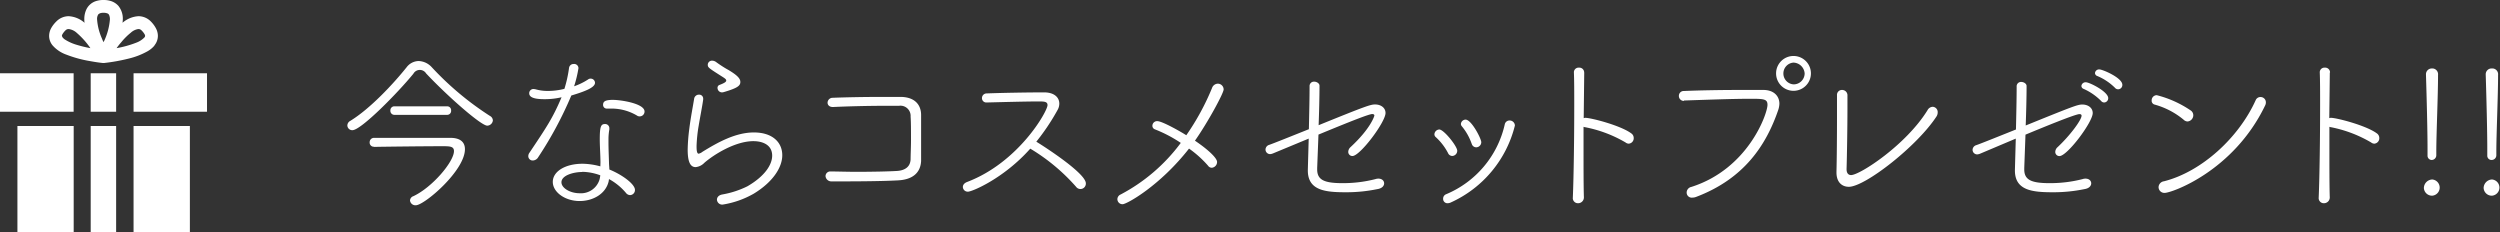 <svg xmlns="http://www.w3.org/2000/svg" viewBox="0 0 430.54 40"><rect x="0" y="0" width="430.54" height="40" fill="#333333" stroke="none"/><defs><style>.cls-1{fill:#fff;}</style></defs><g id="レイヤー_2" data-name="レイヤー 2"><g id="レイヤー_1-2" data-name="レイヤー 1"><path class="cls-1" d="M23,12.62v6.62H35.65V12.62Zm-7.35,6.62H20V12.62H15.62v6.62ZM23,40h9.7V21.7H23V40ZM3,40h9.69V21.7H3V40ZM24.87,6.45a3.83,3.83,0,0,1-1.46.92,17.62,17.62,0,0,1-3.33.92c.24-.34.51-.69.79-1a10.83,10.83,0,0,1,1.66-1.66A2.42,2.42,0,0,1,23.83,5a.77.77,0,0,1,.59.28,3,3,0,0,1,.48.62.61.61,0,0,1,.09.28.47.47,0,0,1-.12.27Zm-6.95.62a1.76,1.76,0,0,0-.09.2c-.1-.21-.2-.43-.29-.67a9.8,9.8,0,0,1-.82-3.25,1.39,1.39,0,0,1,.22-.89l.24-.16a1.82,1.82,0,0,1,.65-.1,1.8,1.8,0,0,1,.64.1.53.53,0,0,1,.32.28,1.8,1.8,0,0,1,.14.77,10.84,10.84,0,0,1-1,3.72Zm-4.67.66a7.94,7.94,0,0,1-2.05-.91,1.69,1.69,0,0,1-.45-.42l-.09-.22a.79.79,0,0,1,.09-.28,3,3,0,0,1,.48-.62A.78.78,0,0,1,11.82,5a2.54,2.54,0,0,1,1.41.67,13.8,13.8,0,0,1,2.34,2.62,20.54,20.54,0,0,1-2.32-.56Zm13.35.08a2.57,2.57,0,0,0,.59-1.63,2.81,2.81,0,0,0-.33-1.29A4.92,4.92,0,0,0,26,3.72a3,3,0,0,0-2.15-.93,4.61,4.61,0,0,0-2.75,1.13,5.48,5.48,0,0,0,.05-.57A3.5,3.5,0,0,0,20.38,1,2.94,2.94,0,0,0,19.27.24,4,4,0,0,0,17.83,0a4,4,0,0,0-1.45.24A2.77,2.77,0,0,0,14.9,1.57a3.86,3.86,0,0,0-.38,1.78c0,.19,0,.38.05.58a4.54,4.54,0,0,0-2.75-1.14,3,3,0,0,0-2.14.93,5,5,0,0,0-.89,1.17,2.81,2.81,0,0,0-.33,1.29,2.57,2.57,0,0,0,.59,1.63A5.65,5.65,0,0,0,11.4,9.4a20.65,20.65,0,0,0,4.15,1.13c1.23.23,2.15.32,2.17.32h.21a32,32,0,0,0,4.31-.78,12.58,12.58,0,0,0,3.13-1.22,4.37,4.37,0,0,0,1.23-1ZM15.62,40H20V21.7H15.62V40ZM0,19.24H12.68V12.62H0v6.62Z"/><path class="cls-1" d="M83.91,21.64c-1.08,0-6.93-5.16-10.53-9a1.27,1.27,0,0,0-2.19.06c-2.67,3.27-9,9.72-10.5,9.72a.84.84,0,0,1-.87-.81.91.91,0,0,1,.48-.78c3.45-2.1,7.41-6.36,9.72-9.24a2.66,2.66,0,0,1,2.1-1.08,3.22,3.22,0,0,1,2.25,1.08,51.67,51.67,0,0,0,10,8.37.92.92,0,0,1,.51.78A1,1,0,0,1,83.91,21.64Zm-19.5,3.63a.71.71,0,0,1-.75-.75.75.75,0,0,1,.75-.78c1,0,5.88,0,9.54,0h3.6c1.77,0,2.52.78,2.52,1.95,0,3.72-7,9.66-8.46,9.66a.93.93,0,0,1-1-.84.83.83,0,0,1,.57-.72c3.27-1.53,7-5.94,7-7.77,0-.84-.75-.84-2.07-.84-3.18,0-10.65.09-11.7.12Zm3.51-5.49a.69.69,0,0,1-.69-.75.68.68,0,0,1,.69-.72H77a.67.67,0,0,1,.69.72.68.68,0,0,1-.69.75Z"/><path class="cls-1" d="M93.93,17.08c-.87,0-2.79,0-2.79-1a.72.72,0,0,1,.75-.75,2.06,2.06,0,0,1,.39.06,7.43,7.43,0,0,0,2.1.27,11.54,11.54,0,0,0,2.82-.36A21.73,21.73,0,0,0,98,11.68a.78.78,0,0,1,.81-.66.73.73,0,0,1,.81.72,20.46,20.46,0,0,1-.75,3.12,11.17,11.17,0,0,0,2.4-1.17.68.68,0,0,1,.45-.15.74.74,0,0,1,.75.72c0,.87-2,1.56-4.08,2.19a64.61,64.61,0,0,1-5.7,10.62,1.11,1.11,0,0,1-.93.57.75.75,0,0,1-.78-.75,1,1,0,0,1,.21-.6c2.91-4.35,4-5.94,5.52-9.54A12.6,12.6,0,0,1,93.93,17.08ZM103.41,28c0-1.17-.12-2.76-.12-4,0-2.16.18-2.64.9-2.64a.72.72,0,0,1,.75.75v.18a9.45,9.45,0,0,0-.15,1.68v.51c0,1.14.06,2.49.09,3.54,0,.36.06.78.06,1.17,2.22.9,4.41,2.52,4.41,3.51a.87.87,0,0,1-.84.9.93.93,0,0,1-.72-.39,10.14,10.14,0,0,0-2.91-2.37l-.06.39c-.51,2.19-2.73,3.39-5,3.39-2.52,0-4.62-1.53-4.62-3.3s2.1-3.12,5.13-3.12a12.18,12.18,0,0,1,3.06.45Zm-3.12,1.62c-1.5,0-3.6.57-3.6,1.77,0,1,1.5,1.89,3.12,1.89a3.34,3.34,0,0,0,3.45-2.4,6.69,6.69,0,0,0,.12-.69A9.36,9.36,0,0,0,100.29,29.59Zm9.6-9.6a8.57,8.57,0,0,0-4.65-1.32l-.63,0h-.06a.63.63,0,0,1-.69-.63c0-.54.27-.87,1.68-.87s5.46.63,5.46,2a.83.83,0,0,1-.78.84A.78.78,0,0,1,109.89,20Z"/><path class="cls-1" d="M124.47,35.23a.9.9,0,0,1-1-.84c0-.39.27-.78.93-.9a15.87,15.87,0,0,0,4.32-1.41c3-1.74,4.26-3.72,4.26-5.28,0-1.8-1.56-2.49-3.24-2.49-3.15,0-6.84,2.34-8.43,3.72a2.42,2.42,0,0,1-1.5.75c-.84,0-1.38-.72-1.38-3a31,31,0,0,1,.27-3.54c.24-1.95.63-3.9.84-5.22a.83.83,0,0,1,.84-.72.68.68,0,0,1,.72.69v.15c-.18,1.29-.54,3.06-.78,4.53a25.48,25.48,0,0,0-.36,3.45c0,.48,0,1.35.36,1.35a1.65,1.65,0,0,0,.66-.33c2.58-1.59,5.67-3.33,8.85-3.33s4.89,1.68,4.89,3.93c0,2-1.5,4.53-4.89,6.6A15.65,15.65,0,0,1,124.47,35.23Zm.21-19.38a1.28,1.28,0,0,1-.33.06.77.77,0,0,1-.78-.75.51.51,0,0,1,.36-.54c.78-.3,1.14-.51,1.14-.75s-.3-.42-.87-.78c-2.16-1.38-2.31-1.47-2.31-1.95a.72.72,0,0,1,.78-.69,1.19,1.19,0,0,1,.66.24c.57.42,1.44,1,2.16,1.38.87.54,1.92,1.2,2,1.92S127.14,15.13,124.68,15.85Z"/><path class="cls-1" d="M154.68,31.06c-3.24.18-8.36.18-11.51.18a1,1,0,0,1-1-.9.81.81,0,0,1,.9-.81h.06c1.2,0,2.76.06,4.35.06,2.73,0,5.58-.06,7-.15s2.29-.75,2.34-2c0-.84.07-2.1.07-3.36,0-1.56,0-3.12-.07-4a1.75,1.75,0,0,0-2-1.86c-.67,0-1.47,0-2.34,0-2.88,0-6.6.09-9,.21h-.06c-.6,0-.9-.36-.9-.75a.87.87,0,0,1,.9-.84c2.3-.09,5.51-.15,8.34-.15,1.29,0,2.49,0,3.45,0,2.39.06,3.42,1.41,3.42,3.12,0,1.23,0,3.15,0,5.07,0,1,0,1.95,0,2.85C158.52,29.89,157,30.94,154.68,31.06Z"/><path class="cls-1" d="M169.86,17.65a.74.74,0,0,1-.75-.75.8.8,0,0,1,.81-.81c2.22-.09,6.81-.18,9.9-.18,1.77,0,2.61.9,2.61,1.92a2.21,2.21,0,0,1-.3,1.11,37.72,37.72,0,0,1-3.66,5.46C181.05,26,187,30,187,31.57a.93.93,0,0,1-1.68.6,33.3,33.3,0,0,0-7.89-6.57c-4.53,5.1-10,7.41-10.74,7.41a.84.84,0,0,1-.87-.81c0-.33.21-.66.75-.87,8.85-3.36,13.83-12.15,13.83-13.23,0-.63-.63-.63-1.59-.63-2.19,0-6.45.12-8.94.18Z"/><path class="cls-1" d="M193.33,35.17a.88.88,0,0,1-.9-.87.91.91,0,0,1,.57-.81,30.62,30.62,0,0,0,10.35-8.88,23.07,23.07,0,0,0-4.47-2.34.64.64,0,0,1-.42-.6.81.81,0,0,1,.84-.81c.87,0,4.11,1.86,5,2.43a42.35,42.35,0,0,0,4.43-8.13,1.09,1.09,0,0,1,1-.75,1,1,0,0,1,1,1c0,.63-2.67,5.58-4.94,8.82,2.31,1.56,3.81,3,3.81,3.66a1,1,0,0,1-.91,1,.79.79,0,0,1-.65-.36,18.46,18.46,0,0,0-3.27-2.94C199.75,32,194.05,35.17,193.33,35.17Z"/><path class="cls-1" d="M226.84,28.93v.24c0,1.77,1.14,2.37,4.32,2.37a22.34,22.34,0,0,0,5.69-.69,1.78,1.78,0,0,1,.52-.09c.65,0,1,.39,1,.81s-.33.87-1.17,1a26.38,26.38,0,0,1-5.43.54c-3.45,0-6.54-.27-6.54-3.75,0-.09,0-.09.15-5.49l-6.15,2.55a1.6,1.6,0,0,1-.48.12.79.79,0,0,1-.81-.81.87.87,0,0,1,.63-.78c.63-.21,3.54-1.38,6.84-2.7.06-2.67.12-5.43.12-7.38a.75.75,0,0,1,.78-.81c.45,0,.93.3.93.69,0,1.8-.06,4.32-.15,6.81,8.13-3.3,8.94-3.57,9.72-3.57,1,0,1.8.57,1.8,1.47,0,1.56-4.38,7.41-5.7,7.41a.71.71,0,0,1-.72-.72,1.14,1.14,0,0,1,.39-.81c3.54-3.27,4.11-5.4,4.11-5.43,0-.18-.15-.27-.36-.27-.51,0-3.12,1-9.27,3.54Z"/><path class="cls-1" d="M249.37,26.35a9.9,9.9,0,0,0-2.1-2.73.63.63,0,0,1-.24-.51.88.88,0,0,1,.84-.81c.78,0,3.09,2.88,3.09,3.66a.9.9,0,0,1-.87.9A.81.81,0,0,1,249.37,26.35ZM249.31,35a.74.74,0,0,1-.78-.78.81.81,0,0,1,.54-.78,17.11,17.11,0,0,0,10.07-12,.83.83,0,0,1,.82-.69.9.9,0,0,1,.93.87,19.75,19.75,0,0,1-11,13.23A1.36,1.36,0,0,1,249.31,35Zm4.14-10.23a9.65,9.65,0,0,0-1.68-3,.65.65,0,0,1-.18-.42.82.82,0,0,1,.81-.75c1,0,2.7,3.27,2.7,3.9a.89.89,0,0,1-.87.87A.8.8,0,0,1,253.45,24.73Z"/><path class="cls-1" d="M272.83,12.49l-.09,7.86a.88.88,0,0,1,.27-.06c1,0,6.12,1.32,7.95,2.7a.94.94,0,0,1,.39.75.93.93,0,0,1-.84,1,.9.9,0,0,1-.57-.21,21.94,21.94,0,0,0-7.05-2.64.43.43,0,0,1-.18-.06v3.66c0,3.33,0,6.48.06,8.43a1,1,0,0,1-1,1.08.88.88,0,0,1-.9-1v-.06c.15-3.45.24-10.32.24-15.69,0-2.37,0-4.44-.06-5.79v0a.8.8,0,0,1,.87-.81.83.83,0,0,1,.9.84Z"/><path class="cls-1" d="M290,17.38a.85.85,0,0,1-.87-.87.83.83,0,0,1,.87-.84c2.79-.12,6.48-.18,9.75-.18,1.41,0,2.76,0,3.93,0,1.74,0,2.76,1,2.76,2.37a3.8,3.8,0,0,1-.21,1.11c-2.07,6-5.82,11.79-14.13,14.94a1.78,1.78,0,0,1-.63.12.87.87,0,0,1-1-.84,1,1,0,0,1,.81-1c9.81-3.12,13.11-12.63,13.11-14.13,0-1-.6-1.05-2.91-1.05-3.18,0-7.8.18-11.49.3Zm18.87-1.74a3,3,0,0,1,0-6,3,3,0,1,1,0,6Zm0-4.86a1.88,1.88,0,0,0,0,3.75,1.9,1.9,0,0,0,1.92-1.86A2,2,0,0,0,308.83,10.78Z"/><path class="cls-1" d="M318.4,32.17c-1.17,0-2.13-.78-2.13-2.46v-.12c.06-2.28.09-6.3.09-9.36,0-1.65,0-3,0-3.75v-.06a.85.85,0,0,1,.87-.93.92.92,0,0,1,.93,1c0,.48,0,1.26,0,2.22,0,3.3-.09,8.52-.15,10.32v.12c0,.66.3,1,.78,1,1.5,0,9.48-5.19,13.17-11.19a1.06,1.06,0,0,1,.87-.57.91.91,0,0,1,.87,1,1.26,1.26,0,0,1-.18.63C330.19,25.15,321.19,32.17,318.4,32.17Z"/><path class="cls-1" d="M348.61,28.93v.24c0,1.77,1.14,2.37,4.32,2.37a22.47,22.47,0,0,0,5.7-.69,1.66,1.66,0,0,1,.51-.09c.66,0,1,.39,1,.81s-.33.87-1.17,1a26.38,26.38,0,0,1-5.43.54c-3.45,0-6.54-.27-6.54-3.75,0-.09,0-.09.15-5.49L341,26.47a1.6,1.6,0,0,1-.48.12.79.79,0,0,1-.81-.81.87.87,0,0,1,.63-.78c.63-.21,3.54-1.38,6.84-2.7.06-2.67.12-5.43.12-7.38a.75.75,0,0,1,.78-.81c.45,0,.93.3.93.69,0,1.8-.06,4.32-.15,6.81C357,18.31,357.82,18,358.6,18c1,0,1.8.57,1.8,1.47,0,1.56-4.38,7.41-5.73,7.41a.71.71,0,0,1-.72-.72,1.14,1.14,0,0,1,.39-.81c2.1-1.95,4.14-4.68,4.14-5.43,0-.18-.15-.27-.36-.27-.75,0-6.84,2.52-9.3,3.54Zm13.23-11.55a9.93,9.93,0,0,0-3-2.07.56.56,0,0,1-.39-.51.72.72,0,0,1,.78-.63c.63,0,3.84,1.62,3.84,2.73a.73.73,0,0,1-.69.75A.68.68,0,0,1,361.84,17.38Zm2.37-2.28a9.55,9.55,0,0,0-3-2,.58.58,0,0,1-.42-.51.7.7,0,0,1,.78-.63c.54,0,3.93,1.44,3.93,2.64a.74.74,0,0,1-.72.78A.73.73,0,0,1,364.21,15.1Z"/><path class="cls-1" d="M376.06,20.62a13.38,13.38,0,0,0-5-2.61.68.68,0,0,1-.51-.72.89.89,0,0,1,.87-.9,18.41,18.41,0,0,1,5.91,2.67,1,1,0,0,1,.39.78,1.08,1.08,0,0,1-1,1.08A1,1,0,0,1,376.06,20.62Zm-3.27,12.6a1,1,0,0,1-1.05-1,1.06,1.06,0,0,1,.93-1c6.51-1.65,12.9-7.53,15.81-14a.88.88,0,0,1,.81-.51.91.91,0,0,1,.93.9,1.18,1.18,0,0,1-.15.6C384.61,29.5,374,33.22,372.79,33.22Z"/><path class="cls-1" d="M401.23,12.49l-.09,7.86a.88.88,0,0,1,.27-.06c1,0,6.12,1.32,7.95,2.7a.94.94,0,0,1,.39.75.93.93,0,0,1-.84,1,.9.9,0,0,1-.57-.21,21.94,21.94,0,0,0-7-2.64.43.43,0,0,1-.18-.06v3.66c0,3.33,0,6.48.06,8.43a1,1,0,0,1-1,1.08.88.88,0,0,1-.9-1v-.06c.15-3.45.24-10.32.24-15.69,0-2.37,0-4.44-.06-5.79v0a.8.8,0,0,1,.87-.81.83.83,0,0,1,.9.84Z"/><path class="cls-1" d="M418.87,33.7a1.4,1.4,0,0,1-1.44-1.32,1.5,1.5,0,0,1,1.44-1.47,1.4,1.4,0,0,1,0,2.79Zm-.06-6.15a.73.73,0,0,1-.75-.78V25.54c0-3-.15-8.88-.27-12.69v-.06a1,1,0,0,1,1-1,1,1,0,0,1,1.08,1.11c0,3.54-.3,10.32-.3,13.2v.66A.81.81,0,0,1,418.81,27.55Z"/><path class="cls-1" d="M429.16,33.7a1.4,1.4,0,0,1-1.44-1.32,1.5,1.5,0,0,1,1.44-1.47,1.4,1.4,0,0,1,0,2.79Zm-.06-6.15a.73.73,0,0,1-.75-.78V25.54c0-3-.15-8.88-.27-12.69v-.06a1,1,0,0,1,1.05-1,1,1,0,0,1,1.08,1.11c0,3.54-.3,10.32-.3,13.2v.66A.81.81,0,0,1,429.1,27.55Z"/></g></g></svg>